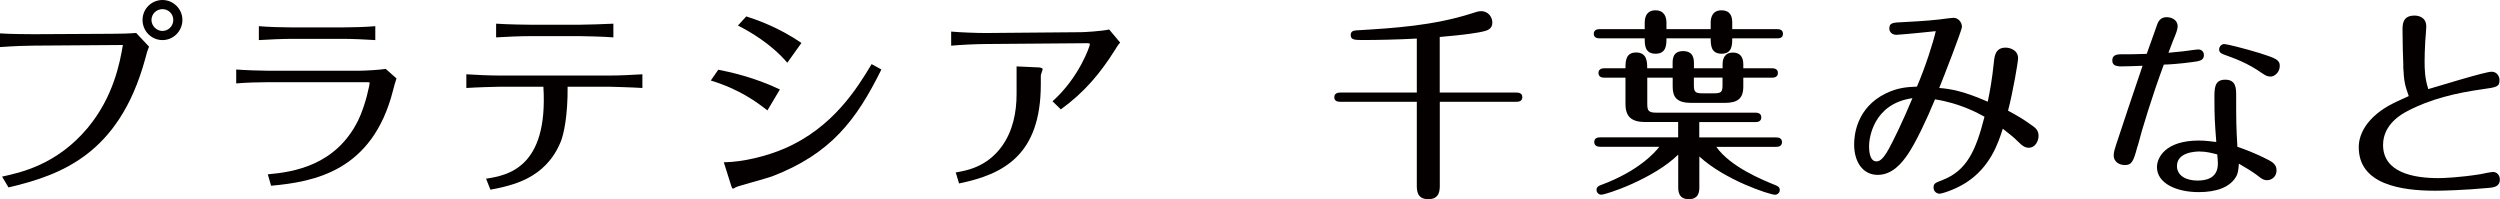 <?xml version="1.0" encoding="UTF-8"?>
<svg id="_レイヤー_2" data-name="レイヤー_2" xmlns="http://www.w3.org/2000/svg" viewBox="0 0 361.11 28.77">
  <defs>
    <style>
      .cls-1 {
        fill: #040000;
      }
    </style>
  </defs>
  <g id="_レイヤー_1-2" data-name="レイヤー_1">
    <g>
      <g>
        <path class="cls-1" d="M207.97,13.37h11.09c.33,0,.83.09.83.65,0,.62-.53.68-.83.68h-11.09v12c0,.77,0,2.07-1.66,2.07s-1.66-1.27-1.66-2.07v-12h-11.09c-.29,0-.83-.06-.83-.65s.53-.68.83-.68h11.09v-7.8c-2.69.15-5.82.21-7.69.21-1.24,0-1.86,0-1.86-.71,0-.65.5-.68,1.24-.71,4.94-.3,10.7-.65,16.23-2.42.65-.21.98-.33,1.39-.33.95,0,1.6.8,1.6,1.66,0,.95-.8,1.15-1.3,1.27-.53.15-2.66.5-6.3.8v8.04Z"/>
        <path class="cls-1" d="M237.57,3.29c0-.33,0-1.8,1.54-1.8,1.33,0,1.6,1.01,1.6,1.8v.92h6.39v-.98c0-.62.21-1.74,1.54-1.74s1.57.92,1.57,1.74v.98h6.5c.3,0,.83.06.83.68s-.56.65-.83.65h-6.5c0,.92,0,2.22-1.54,2.22s-1.57-1.27-1.57-2.22h-6.39c0,.89,0,2.22-1.57,2.22s-1.57-1.3-1.57-2.22h-6.53c-.3,0-.83-.09-.83-.65,0-.62.56-.68.83-.68h6.53v-.92ZM237.72,17.63c-2.04,0-2.93-.74-2.93-2.63v-3.78h-3.07c-.27,0-.83-.06-.83-.68s.59-.68.83-.68h3.07c0-.95,0-2.28,1.54-2.28s1.6,1.3,1.6,2.28h3.67v-.71c0-.56,0-1.77,1.51-1.77s1.57,1.15,1.57,1.77v.71h4.14v-.59c0-.95.41-1.68,1.48-1.68s1.51.68,1.51,1.68v.59h4.17c.29,0,.83.09.83.68s-.53.68-.83.68h-4.17v1.3c0,1.77-.89,2.34-2.69,2.34h-4.82c-2.1,0-2.69-.83-2.69-2.34v-1.3h-3.67v3.81c0,.92.18,1.24,1.24,1.24h14.4c.3,0,.83.09.83.68,0,.65-.59.68-.83.68h-8.13v2.22h11.12c.27,0,.83.06.83.68s-.56.68-.83.68h-8.66c2.04,2.9,6.71,4.79,8.46,5.5.35.15.71.27.71.74,0,.41-.36.68-.68.68-.77,0-7.27-2.13-10.94-5.53v4.43c0,.5,0,1.74-1.51,1.74s-1.54-1.18-1.54-1.74v-4.7c-3.55,3.49-10.38,5.79-11.12,5.79-.36,0-.68-.3-.68-.68,0-.47.38-.62.62-.71,5.47-2.01,7.86-4.76,8.45-5.53h-8.57c-.33,0-.83-.12-.83-.68,0-.62.53-.68.83-.68h11.29v-2.22h-4.67ZM248.81,11.21h-4.14v1.06c0,.98.18,1.21,1.21,1.21h1.72c1.06,0,1.21-.24,1.21-1.21v-1.06Z"/>
        <path class="cls-1" d="M283.99,26.38c-1.63,1.03-3.49,1.6-3.84,1.6-.33,0-.86-.27-.86-.89s.27-.68,1.3-1.09c3.43-1.33,4.79-4.11,6.06-9.14-.95-.53-3.55-1.95-7.15-2.51-1.24,3.02-2.75,6.18-3.93,7.95-.92,1.33-2.28,2.96-4.35,2.96s-3.4-1.77-3.4-4.41c0-1.3.33-5.29,4.58-7.36,1.71-.83,3.04-.92,4.49-.98,1.24-2.87,2.36-6.42,2.72-8.01-3.87.41-5.59.53-5.68.53-.65,0-1.03-.44-1.03-.89,0-.83.41-.89,2.1-.95,3.04-.15,4.76-.33,5.14-.38.38-.06,1.83-.24,2.04-.24.65,0,1.21.62,1.21,1.3,0,.5-2.69,7.39-3.28,8.84,1.71.12,3.64.5,7.01,1.98.33-1.63.62-3.13.89-5.77.09-.86.24-2.04,1.69-2.04.56,0,1.8.3,1.8,1.54,0,.53-.74,4.85-1.45,7.57,1.36.74,1.89,1.01,3.55,2.19.41.3.86.65.86,1.45,0,.68-.44,1.71-1.42,1.71-.5,0-.89-.24-1.36-.71-.89-.86-1.03-.98-2.39-2.04-.65,2.07-1.8,5.53-5.29,7.78ZM269.98,21.15c0,.38,0,2.16,1.06,2.16.27,0,.83-.03,1.8-1.83.59-1.07,2.01-3.93,3.4-7.3-5.65.8-6.27,5.76-6.27,6.98Z"/>
        <path class="cls-1" d="M308.74,21.15c-.59,2.31-.89,2.69-1.83,2.69-.86,0-1.6-.53-1.6-1.36,0-.53.09-.8.68-2.57.18-.56,2.42-7.3,3.49-10.41-.47.03-2.63.09-3.07.09-.95,0-1.3-.27-1.3-.86,0-.65.41-.89,1.27-.89,1.3,0,2.16,0,3.7-.06.41-1.06,1.39-3.96,1.54-4.32.24-.62.65-.98,1.36-.98s1.57.41,1.57,1.3c0,.41-.18.95-.68,2.13-.06.12-.33.83-.65,1.71,1.27-.12,1.57-.15,2.13-.21.33-.03,1.89-.27,2.16-.27.62,0,.83.47.83.8,0,.83-.62.89-1.95,1.06-1.33.18-3.13.33-3.84.33-1.63,4.38-3.19,9.46-3.78,11.8ZM319.86,14.2c0-1.48,0-2.69,1.57-2.69s1.57,1.3,1.57,2.25c0,3.46,0,4.58.18,7.45.74.24,2.43.83,4.47,1.89.89.44,1.18.86,1.18,1.54,0,.77-.59,1.39-1.39,1.39-.44,0-.74-.18-1.36-.68-.68-.53-1.57-1.06-2.69-1.71-.03.62-.12,1.33-.3,1.69-.89,1.77-3.02,2.42-5.5,2.42-3.22,0-6.03-1.27-6.03-3.61,0-1.39,1.24-3.84,6.06-3.84,1.03,0,1.92.15,2.51.21-.21-2.69-.27-3.73-.27-6.3ZM317.76,21.88c-.71,0-3.31.12-3.31,2.1,0,1.42,1.36,2.1,2.93,2.1.98,0,2.98-.15,2.98-2.45,0-.21-.06-1.21-.09-1.33-.95-.24-1.63-.41-2.51-.41ZM326.72,10.56c-2.04-1.45-3.96-2.13-5.59-2.72-.47-.18-.59-.41-.59-.71,0-.41.36-.77.74-.77.33,0,2.75.59,5.09,1.3,2.43.77,2.93,1.01,2.93,1.86,0,.95-.8,1.54-1.3,1.54-.47,0-.71-.12-1.27-.5Z"/>
        <path class="cls-1" d="M347.15,9.61c-.06-1.45-.12-3.81-.12-5.29,0-.77,0-2.07,1.72-2.07.44,0,1.71.12,1.71,1.6,0,.33-.12,1.8-.15,2.16-.06.86-.09,2.34-.09,2.81,0,1.27.03,2.45.53,4.05,1.42-.41,8.22-2.51,9.14-2.51.8,0,1.15.68,1.15,1.21,0,.98-.41,1.03-2.54,1.33-3.73.53-7.42,1.39-10.73,3.13-.74.38-3.55,1.86-3.55,4.91,0,3.99,4.41,4.79,7.98,4.79.71,0,3.07-.09,6.03-.56.3-.06,1.6-.33,1.86-.33.62,0,1,.5,1,1.09,0,1.07-.95,1.15-1.57,1.21-3.73.35-6.92.41-7.75.41-4.97,0-11.06-.92-11.06-6.27,0-.56.03-2.4,2.13-4.41,1.45-1.36,2.78-1.95,5.09-2.99-.56-1.63-.68-1.98-.8-4.29Z"/>
      </g>
      <g>
        <path class="cls-1" d="M.3,25.51c2.61-.57,7.88-1.68,12.35-7.02,3.78-4.53,4.68-9.53,5.1-11.99l-12.83.09c-.99,0-2.85.06-4.92.21v-1.98c1.29.09,3.57.12,4.86.12l11.3-.06c.99,0,2.43-.03,3.51-.12l1.86,1.98c-.27.66-.3.81-.6,1.92-3.78,13.64-12.17,16.64-19.7,18.41l-.93-1.56ZM23.47,0c1.56,0,2.88,1.29,2.88,2.88s-1.29,2.91-2.88,2.91-2.88-1.29-2.88-2.91,1.32-2.88,2.88-2.88ZM23.47,1.32c-.9,0-1.59.72-1.59,1.56s.72,1.59,1.59,1.59c.81,0,1.56-.66,1.56-1.59,0-.87-.69-1.56-1.56-1.56Z"/>
        <path class="cls-1" d="M34.12,10.04c1.14.09,3.57.18,4.71.18h12.95c.84,0,3.09-.12,3.93-.27l1.56,1.38c-.24.69-.3.99-.51,1.77-2.97,11.63-11.36,13.16-17.6,13.73l-.48-1.65c3.81-.33,9.83-1.32,13.04-7.76,1.14-2.34,1.68-5.31,1.68-5.43s-.15-.12-.3-.12h-14.27c-1.38,0-3.36.06-4.71.18v-2.01ZM54.21,5.79c-1.23-.09-3.48-.18-4.74-.18h-7.16c-1.38,0-3.57.09-4.92.18v-2.01c1.29.12,3.6.18,4.89.18h7.13c1.32,0,3.54-.06,4.8-.18v2.01Z"/>
        <path class="cls-1" d="M70.22,25.81c3.06-.48,8.99-1.53,8.27-13.28h-6.39c-.63,0-3.48.09-4.74.18v-1.98c1.32.09,3.39.18,4.71.18h16.01c1.56,0,3.15-.09,4.71-.18v1.98c-1.32-.09-4.44-.18-4.68-.18h-6.12c.03,4.26-.57,6.93-1.02,8-2.22,5.34-7.08,6.27-10.13,6.87l-.63-1.59ZM76.52,5.22c-1.32,0-3.54.09-4.86.18v-1.98c1.74.12,4.59.15,4.86.15h7.25c.84,0,3.78-.09,4.83-.15v1.98c-1.38-.12-4.53-.18-4.77-.18h-7.31Z"/>
        <path class="cls-1" d="M103.75,10.07c1.56.3,5.19,1.08,8.9,2.85l-1.8,3.03c-1.5-1.17-3.96-3.03-8.18-4.32l1.08-1.56ZM104.56,23.44c2.73-.03,6.18-.87,8.81-2.01,6.9-3,10.4-8.6,12.53-12.17l1.41.78c-3.6,7.28-7.28,12.17-15.8,15.44-.81.3-4.98,1.41-5.22,1.56-.12.06-.33.21-.42.21-.12,0-.24-.36-.27-.48l-1.05-3.33ZM107.79,2.37c1.29.42,4.59,1.5,7.97,3.84l-2.04,2.85c-2.31-2.7-5.34-4.47-7.13-5.37l1.2-1.32Z"/>
        <path class="cls-1" d="M142.34,6.36c-1.29,0-3.75.12-4.95.24v-2.04c1.23.12,3.72.21,4.95.21l13.79-.12c.54,0,3.03-.15,4.08-.39l1.59,1.89c-.3.33-.51.66-.78,1.11-2.04,3.24-4.32,6.03-7.79,8.54l-1.2-1.17c3.87-3.45,5.4-8,5.4-8.24,0-.12-.15-.15-.33-.15l-14.75.12ZM146.83,9.59l3.24.15c.18,0,.54.12.54.21,0,.15-.27.81-.27.96v1.26c0,10.22-5.37,13.01-11.81,14.33l-.48-1.59c1.59-.27,4.44-.78,6.6-3.69,1.68-2.28,2.19-5.04,2.19-7.64v-3.99Z"/>
      </g>
    </g>
  </g>
</svg>